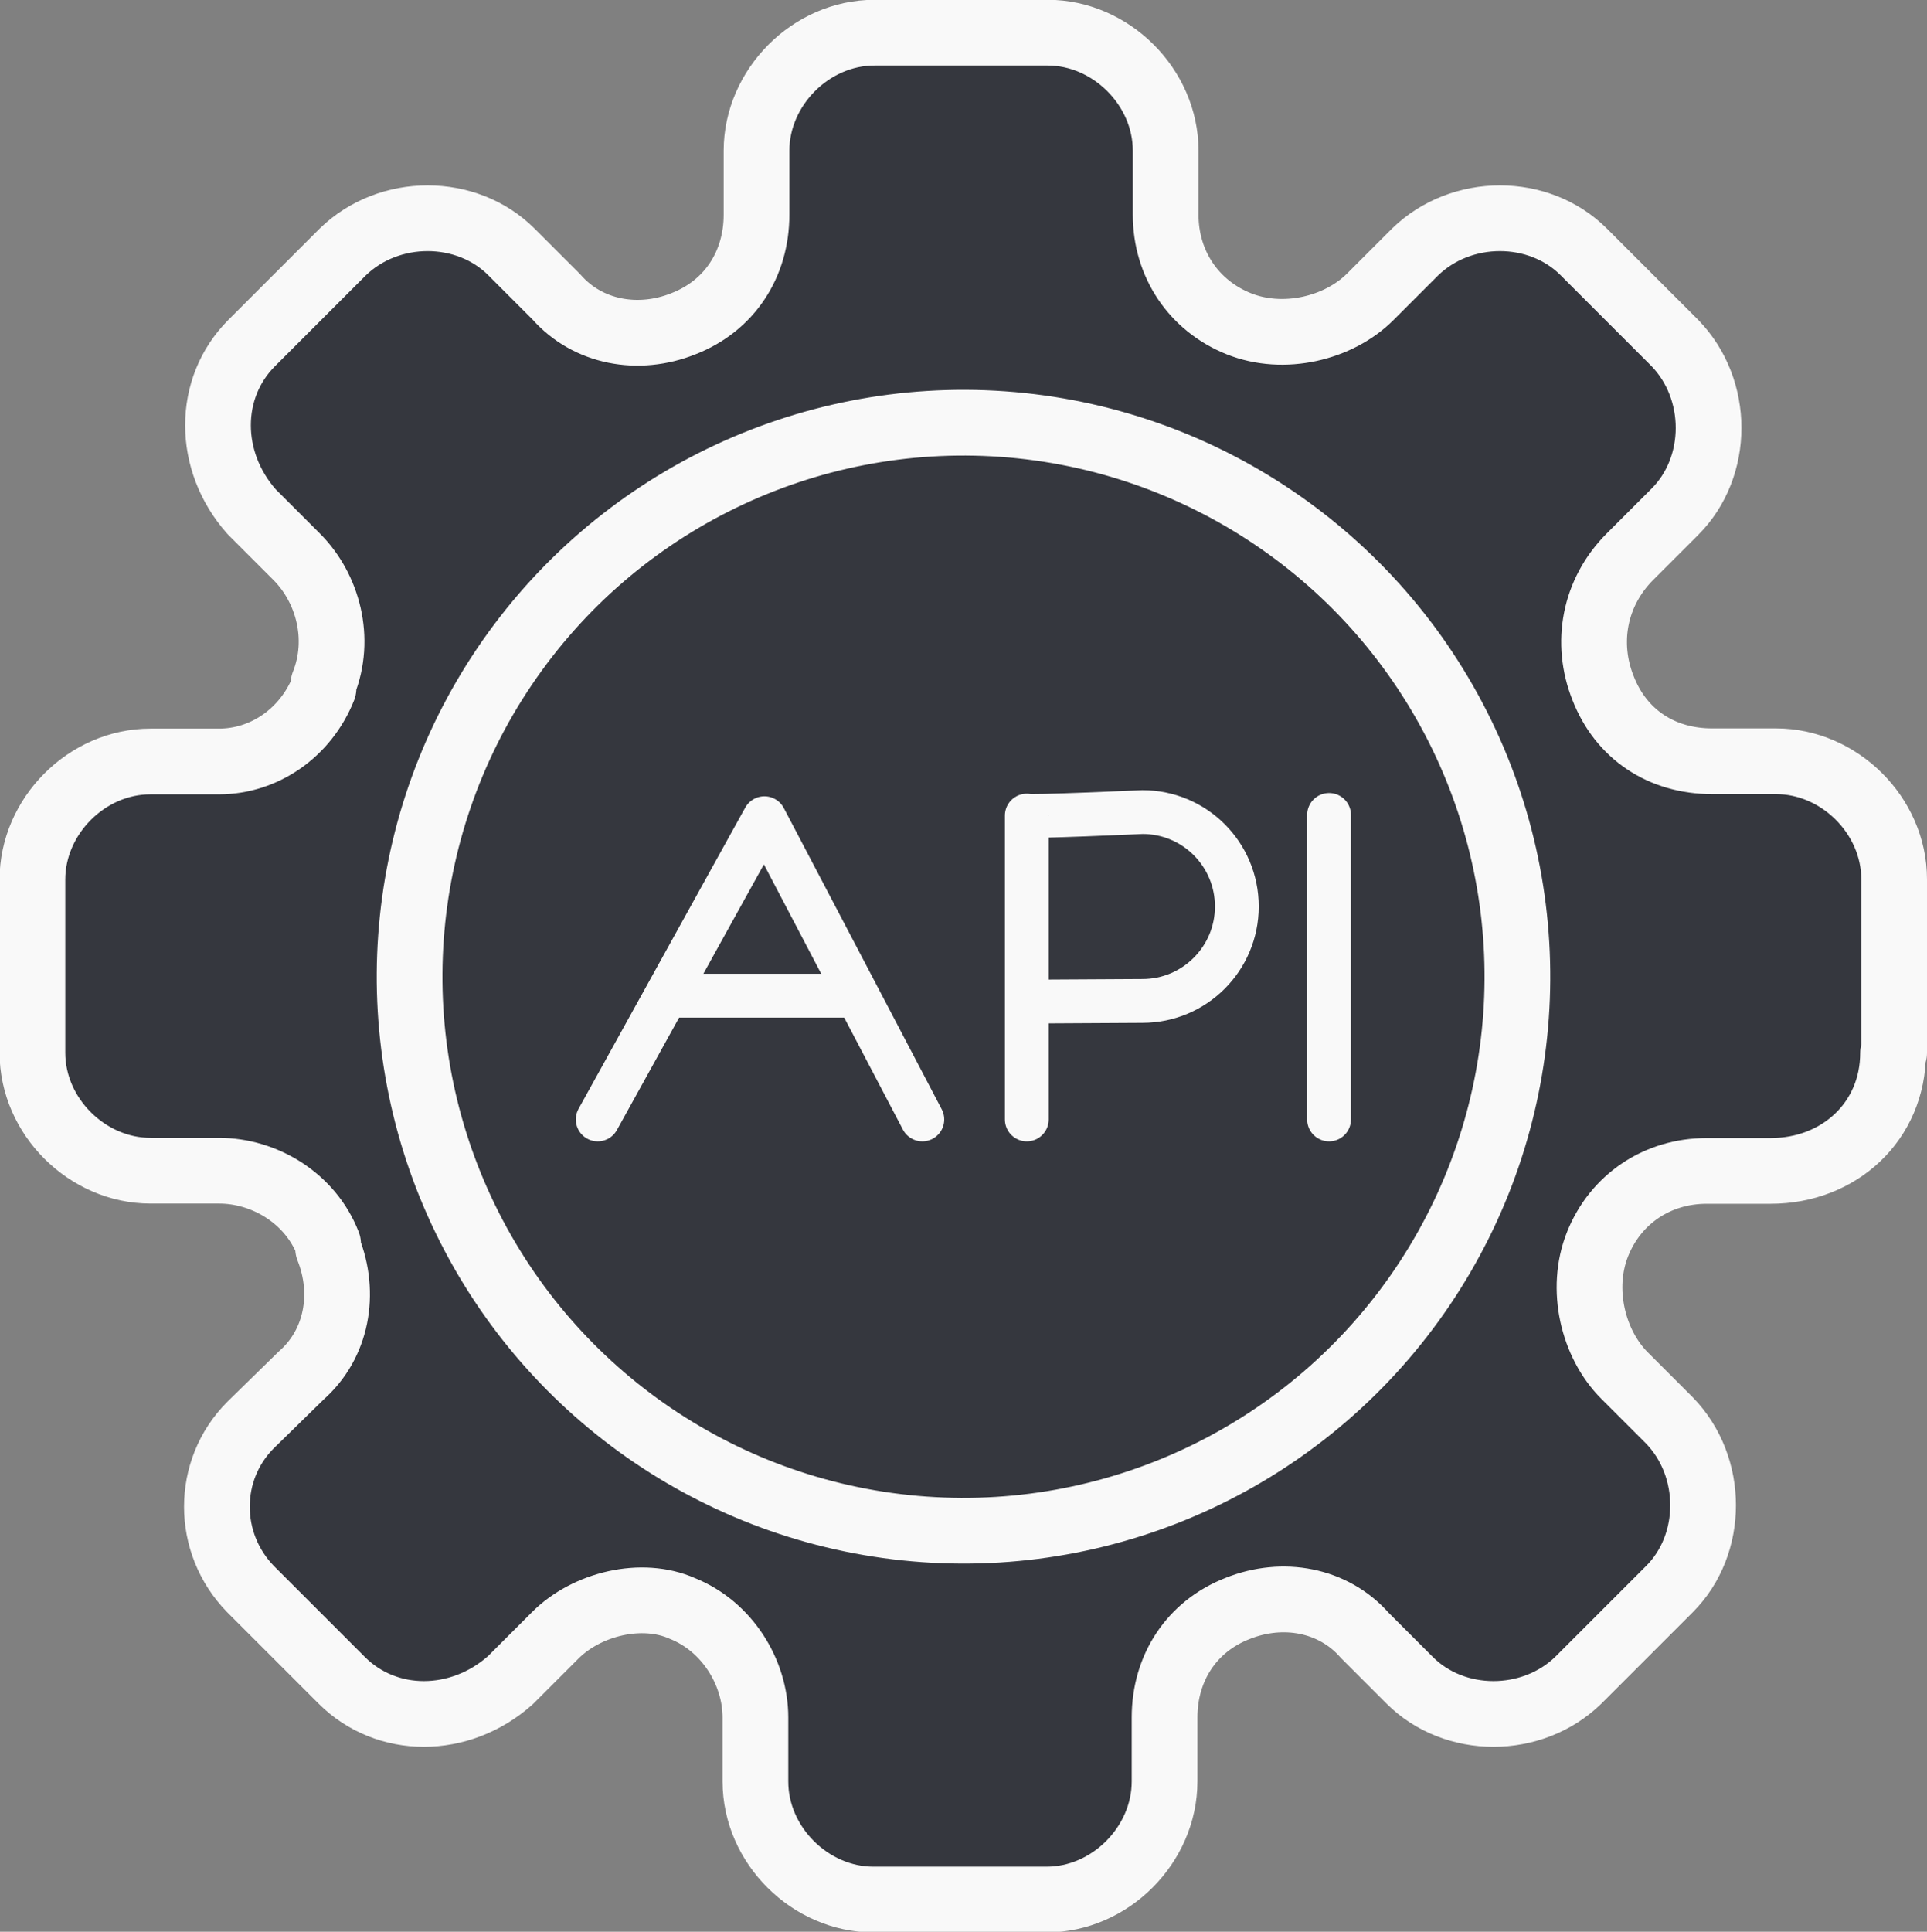 <?xml version="1.0" encoding="UTF-8"?><svg id="Layer_2" xmlns="http://www.w3.org/2000/svg" viewBox="0 0 87.98 88.18"><rect x="0" y="0" width="87.98" height="88.18" fill="#808080" stroke="none"/><defs><style>.cls-1{stroke-miterlimit:10;}.cls-1,.cls-2{fill:none;}.cls-1,.cls-2,.cls-3{stroke:#f9f9f9;}.cls-1,.cls-3{stroke-width:3px;}.cls-2{stroke-width:2px;}.cls-2,.cls-3{stroke-linecap:round;stroke-linejoin:round;}.cls-3{fill:#35373e;}</style></defs><g id="Layer_11"><g><path class="cls-3" d="m86.48,48.04v-7.9c0-2.92-2.51-5.39-5.39-5.39h-2.92c-2.31,0-4.16-1.23-4.98-3.34h0c-.82-2.05-.41-4.36,1.23-6l2.05-2.05c2.05-2.05,2.05-5.59,0-7.7h0l-4.16-4.16c-2.05-2.05-5.59-2.05-7.7,0h0l-2.05,2.05c-1.44,1.44-3.95,2.05-6,1.23h0c-2.05-.82-3.34-2.72-3.34-4.98v-2.92c0-2.92-2.51-5.39-5.39-5.39h-7.9c-2.92,0-5.39,2.51-5.39,5.39h0v2.92c0,2.26-1.23,4.16-3.34,4.98h0c-2.05.82-4.36.41-5.8-1.23l-2.05-2.05c-2.05-2.05-5.59-2.05-7.7,0h0l-4.16,4.16c-2.05,2.05-2.05,5.39,0,7.7h0l2.05,2.05c1.44,1.44,2.05,3.75,1.23,5.8v.21c-.82,2.05-2.72,3.34-4.77,3.34h-3.13c-2.92,0-5.39,2.51-5.39,5.39h0v7.9c0,2.92,2.51,5.39,5.39,5.39h3.13c2.05,0,4.16,1.23,4.98,3.34v.21c.82,2.05.41,4.36-1.23,5.8l-2.31,2.26c-2.05,2.05-2.05,5.39,0,7.49h0l4.16,4.16c2.05,2.05,5.39,2.05,7.7,0h0l2.05-2.05c1.44-1.44,3.95-2.05,5.8-1.23h0c2.05.82,3.34,2.92,3.34,4.98v2.92c0,2.92,2.51,5.39,5.39,5.39h7.9c2.92,0,5.39-2.51,5.39-5.39h0v-2.92c0-2.26,1.23-4.16,3.34-4.98h0c2.05-.82,4.36-.41,5.8,1.23l2.05,2.05c2.05,2.05,5.59,2.05,7.7,0h0l4.16-4.16c2.05-2.05,2.05-5.59,0-7.7h0l-2.05-2.05c-1.44-1.44-2.05-3.95-1.23-6h0c.82-2.05,2.72-3.34,4.98-3.34h2.92c3.13,0,5.59-2.26,5.59-5.39h.05Z"/><circle class="cls-1" cx="43.99" cy="44.58" r="25.29" transform="translate(-3.6 85.3) rotate(-85.93)"/></g><g><line class="cls-2" x1="60.68" y1="37.2" x2="60.68" y2="51.1"/><path class="cls-2" d="m46.88,51.1v-13.87c0,.08,5.28-.16,5.28-.16,2.39,0,4.31,1.93,4.31,4.31s-1.93,4.31-4.31,4.31l-5.28.03"/><g><polyline class="cls-2" points="27.29 51.1 34.9 37.35 42.11 51.1"/><line class="cls-2" x1="38.6" y1="45.45" x2="30.94" y2="45.45"/></g></g></g></svg>